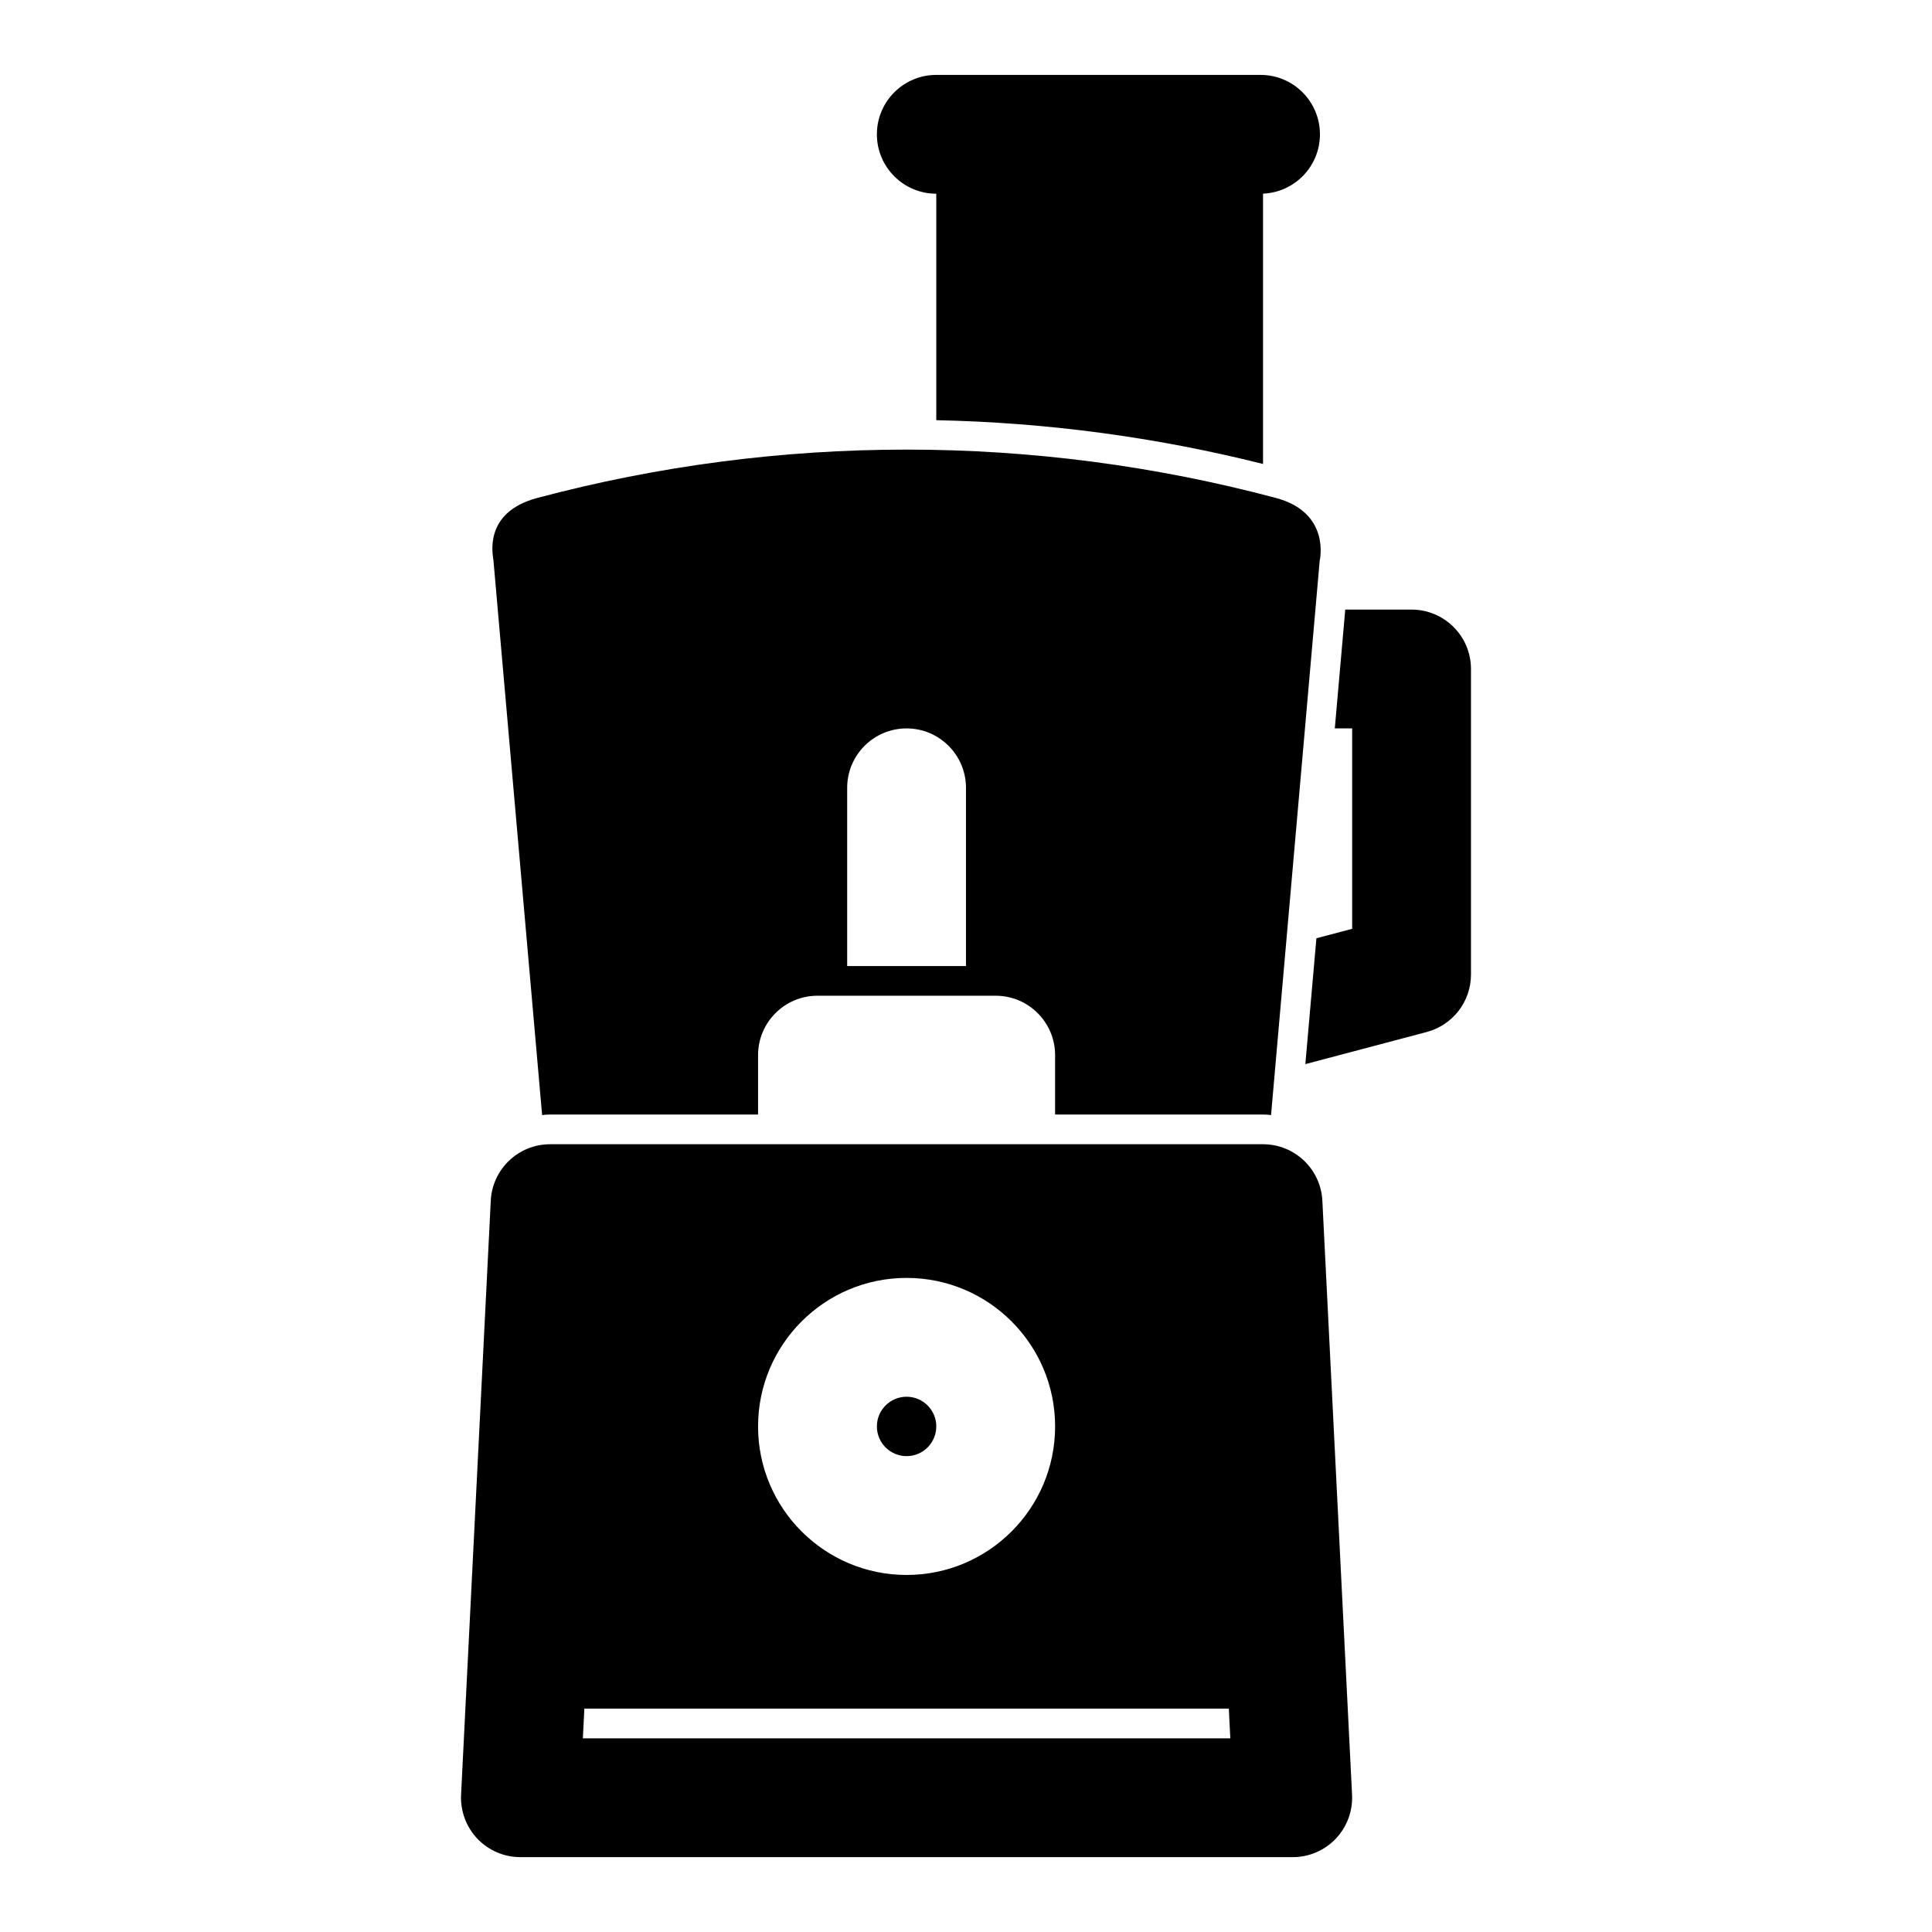 <?xml version="1.0" encoding="UTF-8"?>
<!-- Uploaded to: ICON Repo, www.iconrepo.com, Generator: ICON Repo Mixer Tools -->
<svg fill="#000000" width="800px" height="800px" version="1.1" viewBox="144 144 512 512" xmlns="http://www.w3.org/2000/svg">
 <path d="m274.06 462.19-7.871 157.44c-0.203 4.312 1.355 8.516 4.312 11.637 2.977 3.133 7.102 4.894 11.414 4.894h204.67c4.312 0 8.438-1.762 11.414-4.894 2.961-3.117 4.519-7.32 4.312-11.637l-7.871-157.44c-0.426-8.375-7.336-14.957-15.727-14.957h-188.93c-8.391 0-15.305 6.582-15.727 14.957zm195.59 134.61 0.395 7.871h-171.58l0.395-7.871h170.79zm-85.395-114.14c-21.727 0-39.359 17.633-39.359 39.359s17.633 39.359 39.359 39.359c21.727 0 39.359-17.633 39.359-39.359s-17.633-39.359-39.359-39.359zm0 31.488c4.344 0 7.871 3.527 7.871 7.871s-3.527 7.871-7.871 7.871-7.871-3.527-7.871-7.871 3.527-7.871 7.871-7.871zm-39.359-74.785v-15.742c0-8.691 7.055-15.742 15.742-15.742h47.23c8.691 0 15.742 7.055 15.742 15.742v15.742h55.105c0.723 0 1.434 0.047 2.125 0.141l12.895-146.95s3.039-12.691-11.617-16.594c-64.125-17.082-131.61-17.082-195.73 0-14.484 3.856-11.746 15.242-11.617 16.594l12.895 146.95c0.691-0.094 1.402-0.141 2.125-0.141zm155.61-133.82-2.769 31.488h4.598v53.105l-9.477 2.519-2.93 33.348 32.18-8.516c6.91-1.844 11.715-8.078 11.715-15.223v-80.973c0-8.691-7.055-15.742-15.742-15.742h-17.57zm-132 94.465h31.488v-47.23c0-8.691-7.055-15.742-15.742-15.742-8.691 0-15.742 7.055-15.742 15.742v47.23zm23.617-204.67v60.016c29.109 0.598 58.16 4.457 86.594 11.602v-71.637c8.391-0.348 15.082-7.258 15.082-15.727 0-8.691-7.055-15.742-15.742-15.742h-85.93c-8.691 0-15.742 7.055-15.742 15.742 0 8.691 7.055 15.742 15.742 15.742z" fill-rule="evenodd"/>
</svg>